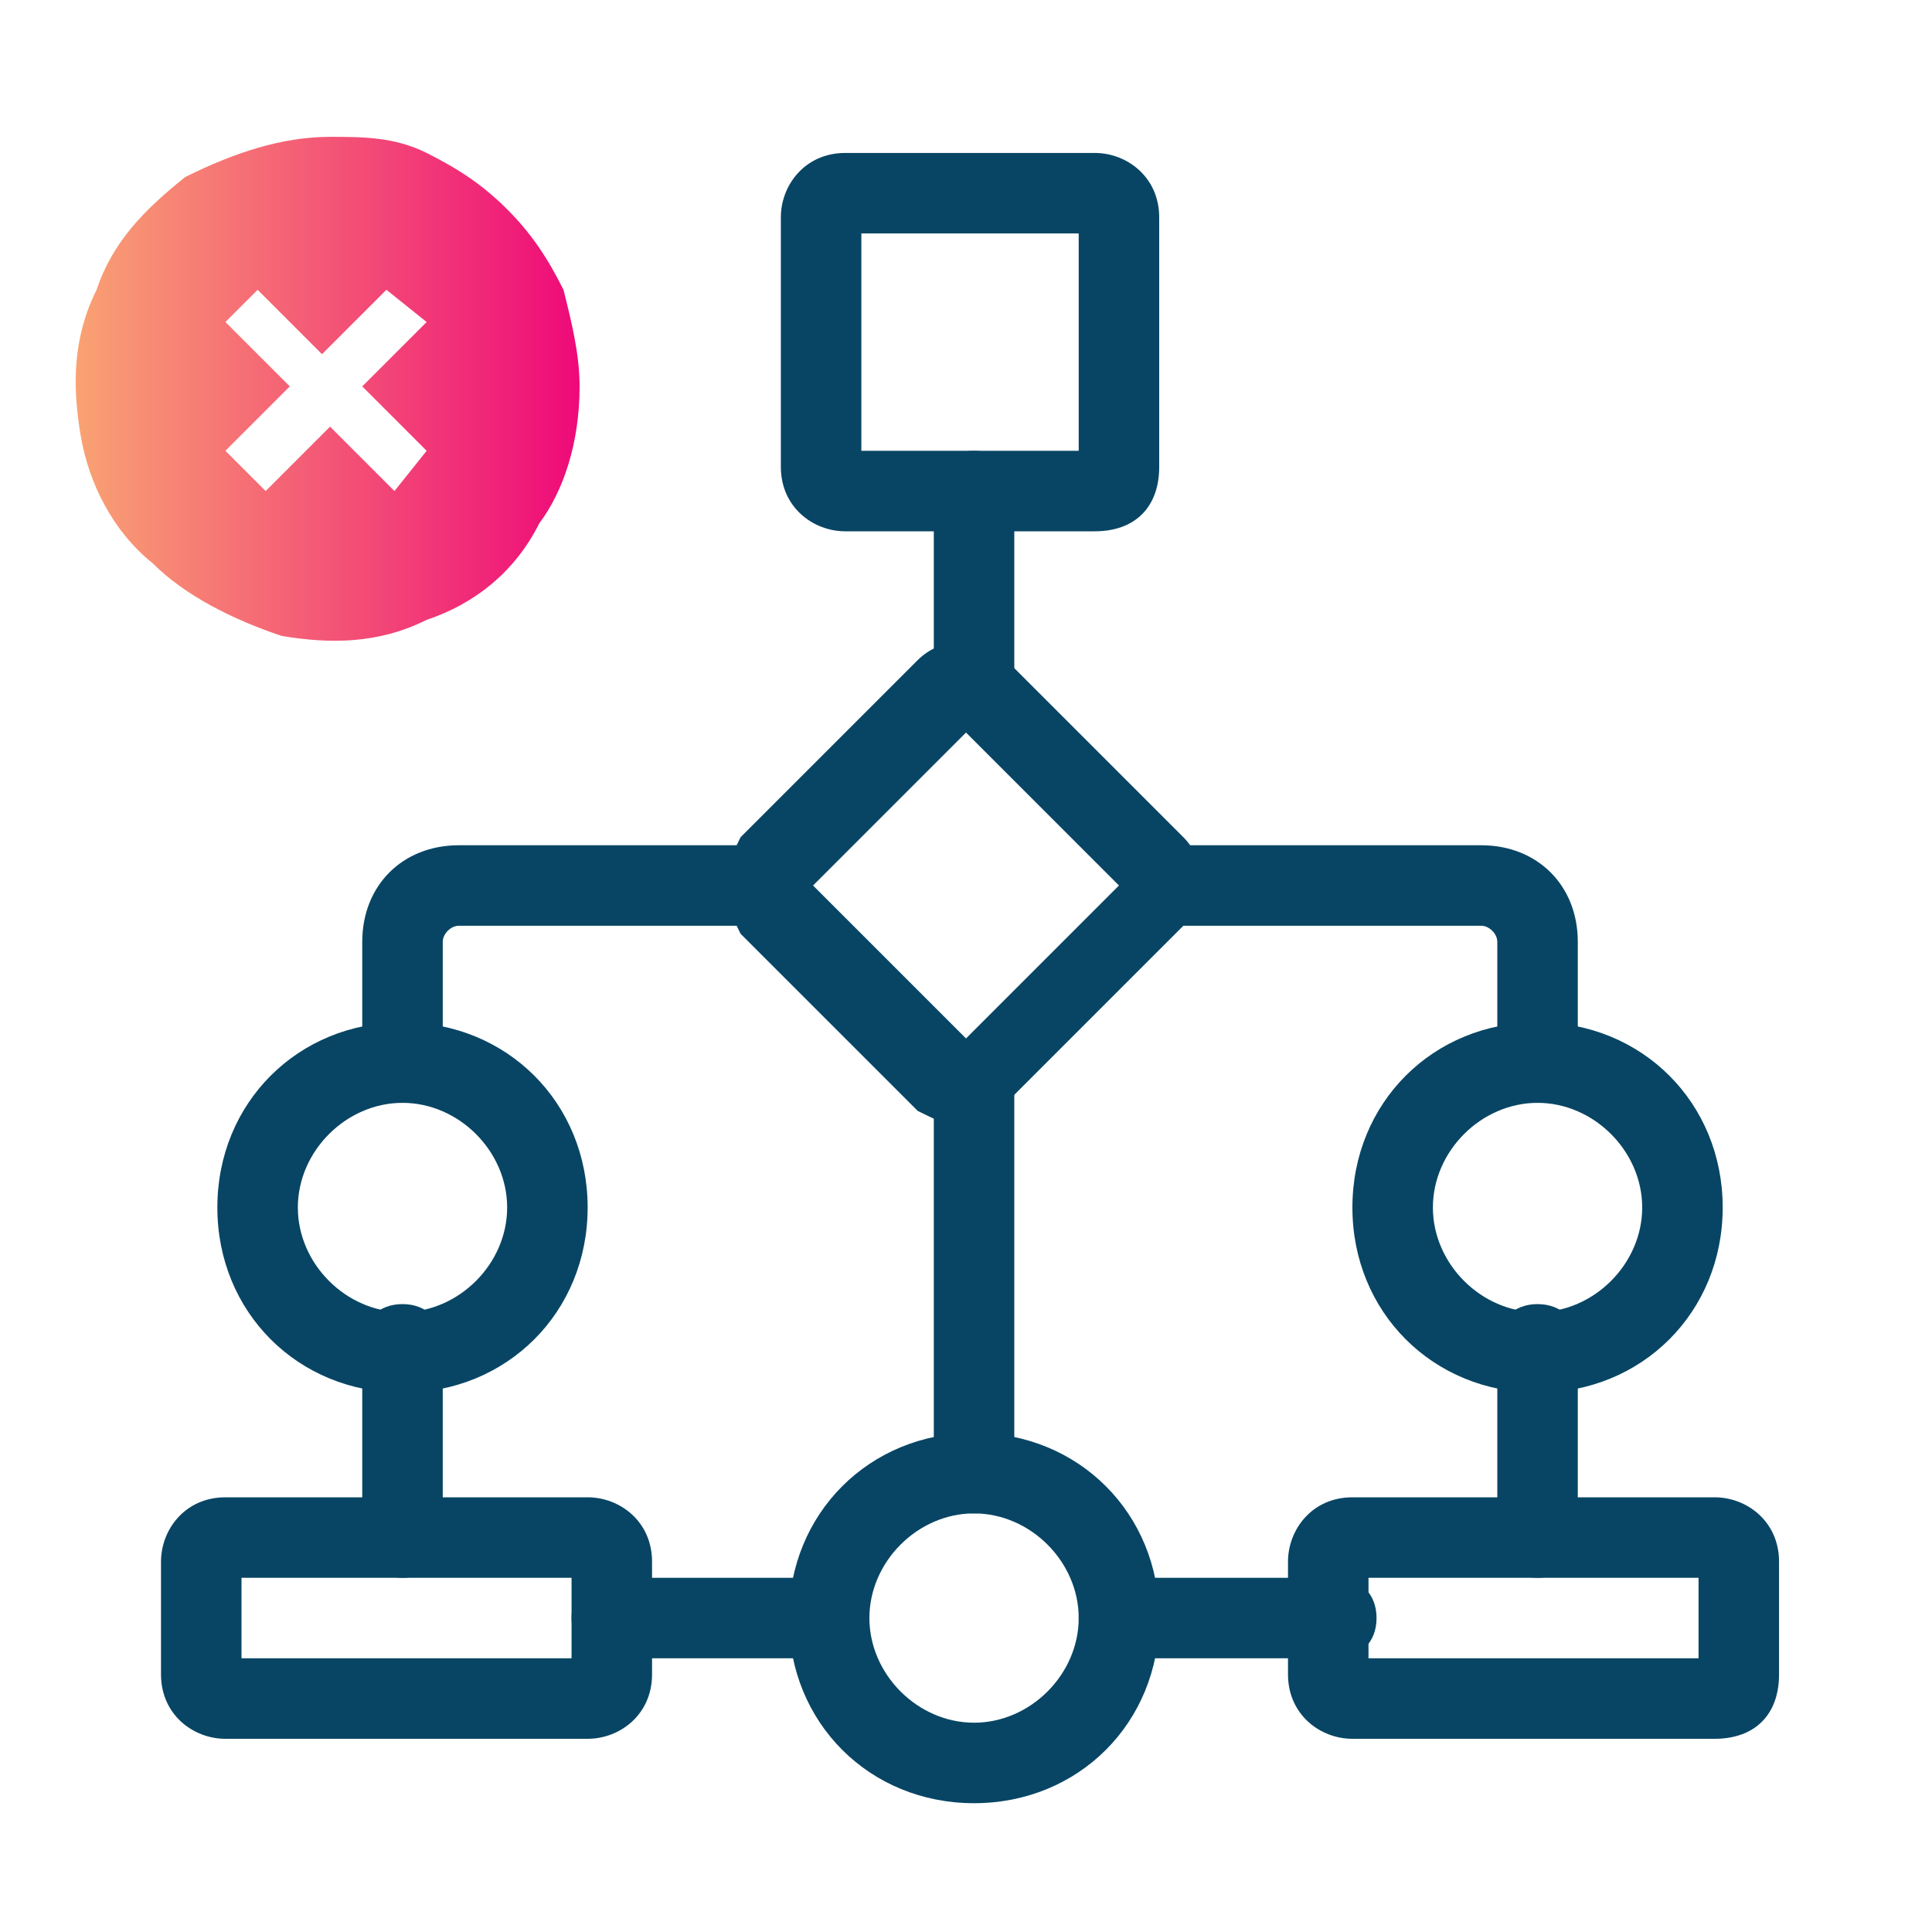 <?xml version="1.0" encoding="utf-8"?>
<!-- Generator: Adobe Illustrator 26.0.3, SVG Export Plug-In . SVG Version: 6.00 Build 0)  -->
<svg version="1.1" id="Layer_1" xmlns="http://www.w3.org/2000/svg" xmlns:xlink="http://www.w3.org/1999/xlink" x="0px" y="0px"
	 viewBox="0 0 24 24" style="enable-background:new 0 0 24 24;" xml:space="preserve">
<style type="text/css">
	.st0{fill:#084564;}
	.st1{fill:url(#SVGID_1_);}
</style>
<g>
	<g>
		<path class="st0" d="M16.6,20.6h-2.7c-0.3,0-0.5-0.2-0.5-0.5s0.2-0.5,0.5-0.5h2.7c0.3,0,0.5,0.2,0.5,0.5S16.9,20.6,16.6,20.6z
			 M10.3,20.6H7.6c-0.3,0-0.5-0.2-0.5-0.5s0.2-0.5,0.5-0.5h2.7c0.3,0,0.5,0.2,0.5,0.5S10.6,20.6,10.3,20.6z M19.1,19.6
			c-0.3,0-0.5-0.2-0.5-0.5v-2.4c0-0.3,0.2-0.5,0.5-0.5s0.5,0.2,0.5,0.5v2.4C19.6,19.4,19.4,19.6,19.1,19.6z M5,19.6
			c-0.3,0-0.5-0.2-0.5-0.5v-2.4c0-0.3,0.2-0.5,0.5-0.5s0.5,0.2,0.5,0.5v2.4C5.5,19.4,5.3,19.6,5,19.6z M12.1,18.8
			c-0.3,0-0.5-0.2-0.5-0.5v-4.9c0-0.3,0.2-0.5,0.5-0.5s0.5,0.2,0.5,0.5v4.9C12.6,18.6,12.4,18.8,12.1,18.8z M19.1,13.7
			c-0.3,0-0.5-0.2-0.5-0.5v-1.5c0-0.1-0.1-0.2-0.2-0.2h-3.8c-0.3,0-0.5-0.2-0.5-0.5s0.2-0.5,0.5-0.5h3.8c0.7,0,1.2,0.5,1.2,1.2v1.5
			C19.6,13.5,19.4,13.7,19.1,13.7z M5,13.7c-0.3,0-0.5-0.2-0.5-0.5v-1.5c0-0.7,0.5-1.2,1.2-1.2h3.8c0.3,0,0.5,0.2,0.5,0.5
			s-0.2,0.5-0.5,0.5H5.7c-0.1,0-0.2,0.1-0.2,0.2v1.5C5.5,13.5,5.3,13.7,5,13.7z M12.1,9c-0.3,0-0.5-0.2-0.5-0.5V6.1
			c0-0.3,0.2-0.5,0.5-0.5s0.5,0.2,0.5,0.5v2.4C12.6,8.8,12.4,9,12.1,9z"/>
	</g>
	<g>
		<path class="st0" d="M13.6,6.6h-3.1c-0.4,0-0.8-0.3-0.8-0.8V2.7c0-0.4,0.3-0.8,0.8-0.8h3.1c0.4,0,0.8,0.3,0.8,0.8v3.1
			C14.4,6.3,14.1,6.6,13.6,6.6z M13.6,5.6v0.5V5.6C13.6,5.6,13.6,5.6,13.6,5.6z M10.7,5.6h2.7V2.9h-2.7V5.6z"/>
	</g>
	<g>
		<path class="st0" d="M7.3,21.6H2.8c-0.4,0-0.8-0.3-0.8-0.8v-1.4c0-0.4,0.3-0.8,0.8-0.8h4.5c0.4,0,0.8,0.3,0.8,0.8v1.4
			C8.1,21.3,7.7,21.6,7.3,21.6z M3,20.6h4.1v-1H3V20.6z"/>
	</g>
	<g>
		<path class="st0" d="M21.3,21.6h-4.5c-0.4,0-0.8-0.3-0.8-0.8v-1.4c0-0.4,0.3-0.8,0.8-0.8h4.5c0.4,0,0.8,0.3,0.8,0.8v1.4
			C22.1,21.3,21.8,21.6,21.3,21.6z M21.3,20.6v0.5V20.6C21.3,20.6,21.3,20.6,21.3,20.6z M17,20.6h4.1v-1H17V20.6z"/>
	</g>
	<g>
		<path class="st0" d="M12,14c-0.2,0-0.4-0.1-0.6-0.2l-2.2-2.2C9.1,11.4,9,11.2,9,11s0.1-0.4,0.2-0.6l2.2-2.2c0.3-0.3,0.8-0.3,1.1,0
			l2.2,2.2c0.3,0.3,0.3,0.8,0,1.1l-2.2,2.2C12.4,13.9,12.2,14,12,14z M10.1,11l1.9,1.9l1.9-1.9L12,9.1L10.1,11z M14.4,11.2
			L14.4,11.2L14.4,11.2z M14,10.8L14,10.8L14,10.8z"/>
	</g>
	<g>
		<path class="st0" d="M5,17.3c-1.3,0-2.3-1-2.3-2.3s1-2.3,2.3-2.3s2.3,1,2.3,2.3S6.3,17.3,5,17.3z M5,13.7c-0.7,0-1.3,0.6-1.3,1.3
			s0.6,1.3,1.3,1.3s1.3-0.6,1.3-1.3S5.7,13.7,5,13.7z"/>
	</g>
	<g>
		<path class="st0" d="M19.1,17.3c-1.3,0-2.3-1-2.3-2.3s1-2.3,2.3-2.3s2.3,1,2.3,2.3S20.4,17.3,19.1,17.3z M19.1,13.7
			c-0.7,0-1.3,0.6-1.3,1.3s0.6,1.3,1.3,1.3s1.3-0.6,1.3-1.3S19.8,13.7,19.1,13.7z"/>
	</g>
	<g>
		<path class="st0" d="M12.1,22.4c-1.3,0-2.3-1-2.3-2.3s1-2.3,2.3-2.3c1.3,0,2.3,1,2.3,2.3S13.4,22.4,12.1,22.4z M12.1,18.8
			c-0.7,0-1.3,0.6-1.3,1.3s0.6,1.3,1.3,1.3s1.3-0.6,1.3-1.3S12.8,18.8,12.1,18.8z"/>
	</g>
</g>
<linearGradient id="SVGID_1_" gradientUnits="userSpaceOnUse" x1="0.912" y1="1978.83" x2="7.223" y2="1978.83" gradientTransform="matrix(1 0 0 1 0 -1974)">
	<stop  offset="0" style="stop-color:#F9A373"/>
	<stop  offset="1" style="stop-color:#EE0979"/>
</linearGradient>
<path class="st1" d="M4.1,1.7c-0.6,0-1.2,0.2-1.8,0.5C1.8,2.6,1.4,3,1.2,3.6C0.9,4.2,0.9,4.8,1,5.4S1.4,6.6,1.9,7
	c0.4,0.4,1,0.7,1.6,0.9C4.1,8,4.7,8,5.3,7.7c0.6-0.2,1.1-0.6,1.4-1.2c0.3-0.4,0.5-1,0.5-1.7C7.2,4.4,7.1,4,7,3.6
	c-0.2-0.4-0.4-0.7-0.7-1C6,2.3,5.7,2.1,5.3,1.9S4.5,1.7,4.1,1.7z M5.3,5.6L4.9,6.1L4.1,5.3L3.3,6.1L2.8,5.6l0.8-0.8L2.8,4l0.4-0.4
	L4,4.4l0.8-0.8L5.3,4L4.5,4.8L5.3,5.6z"/>
</svg>
